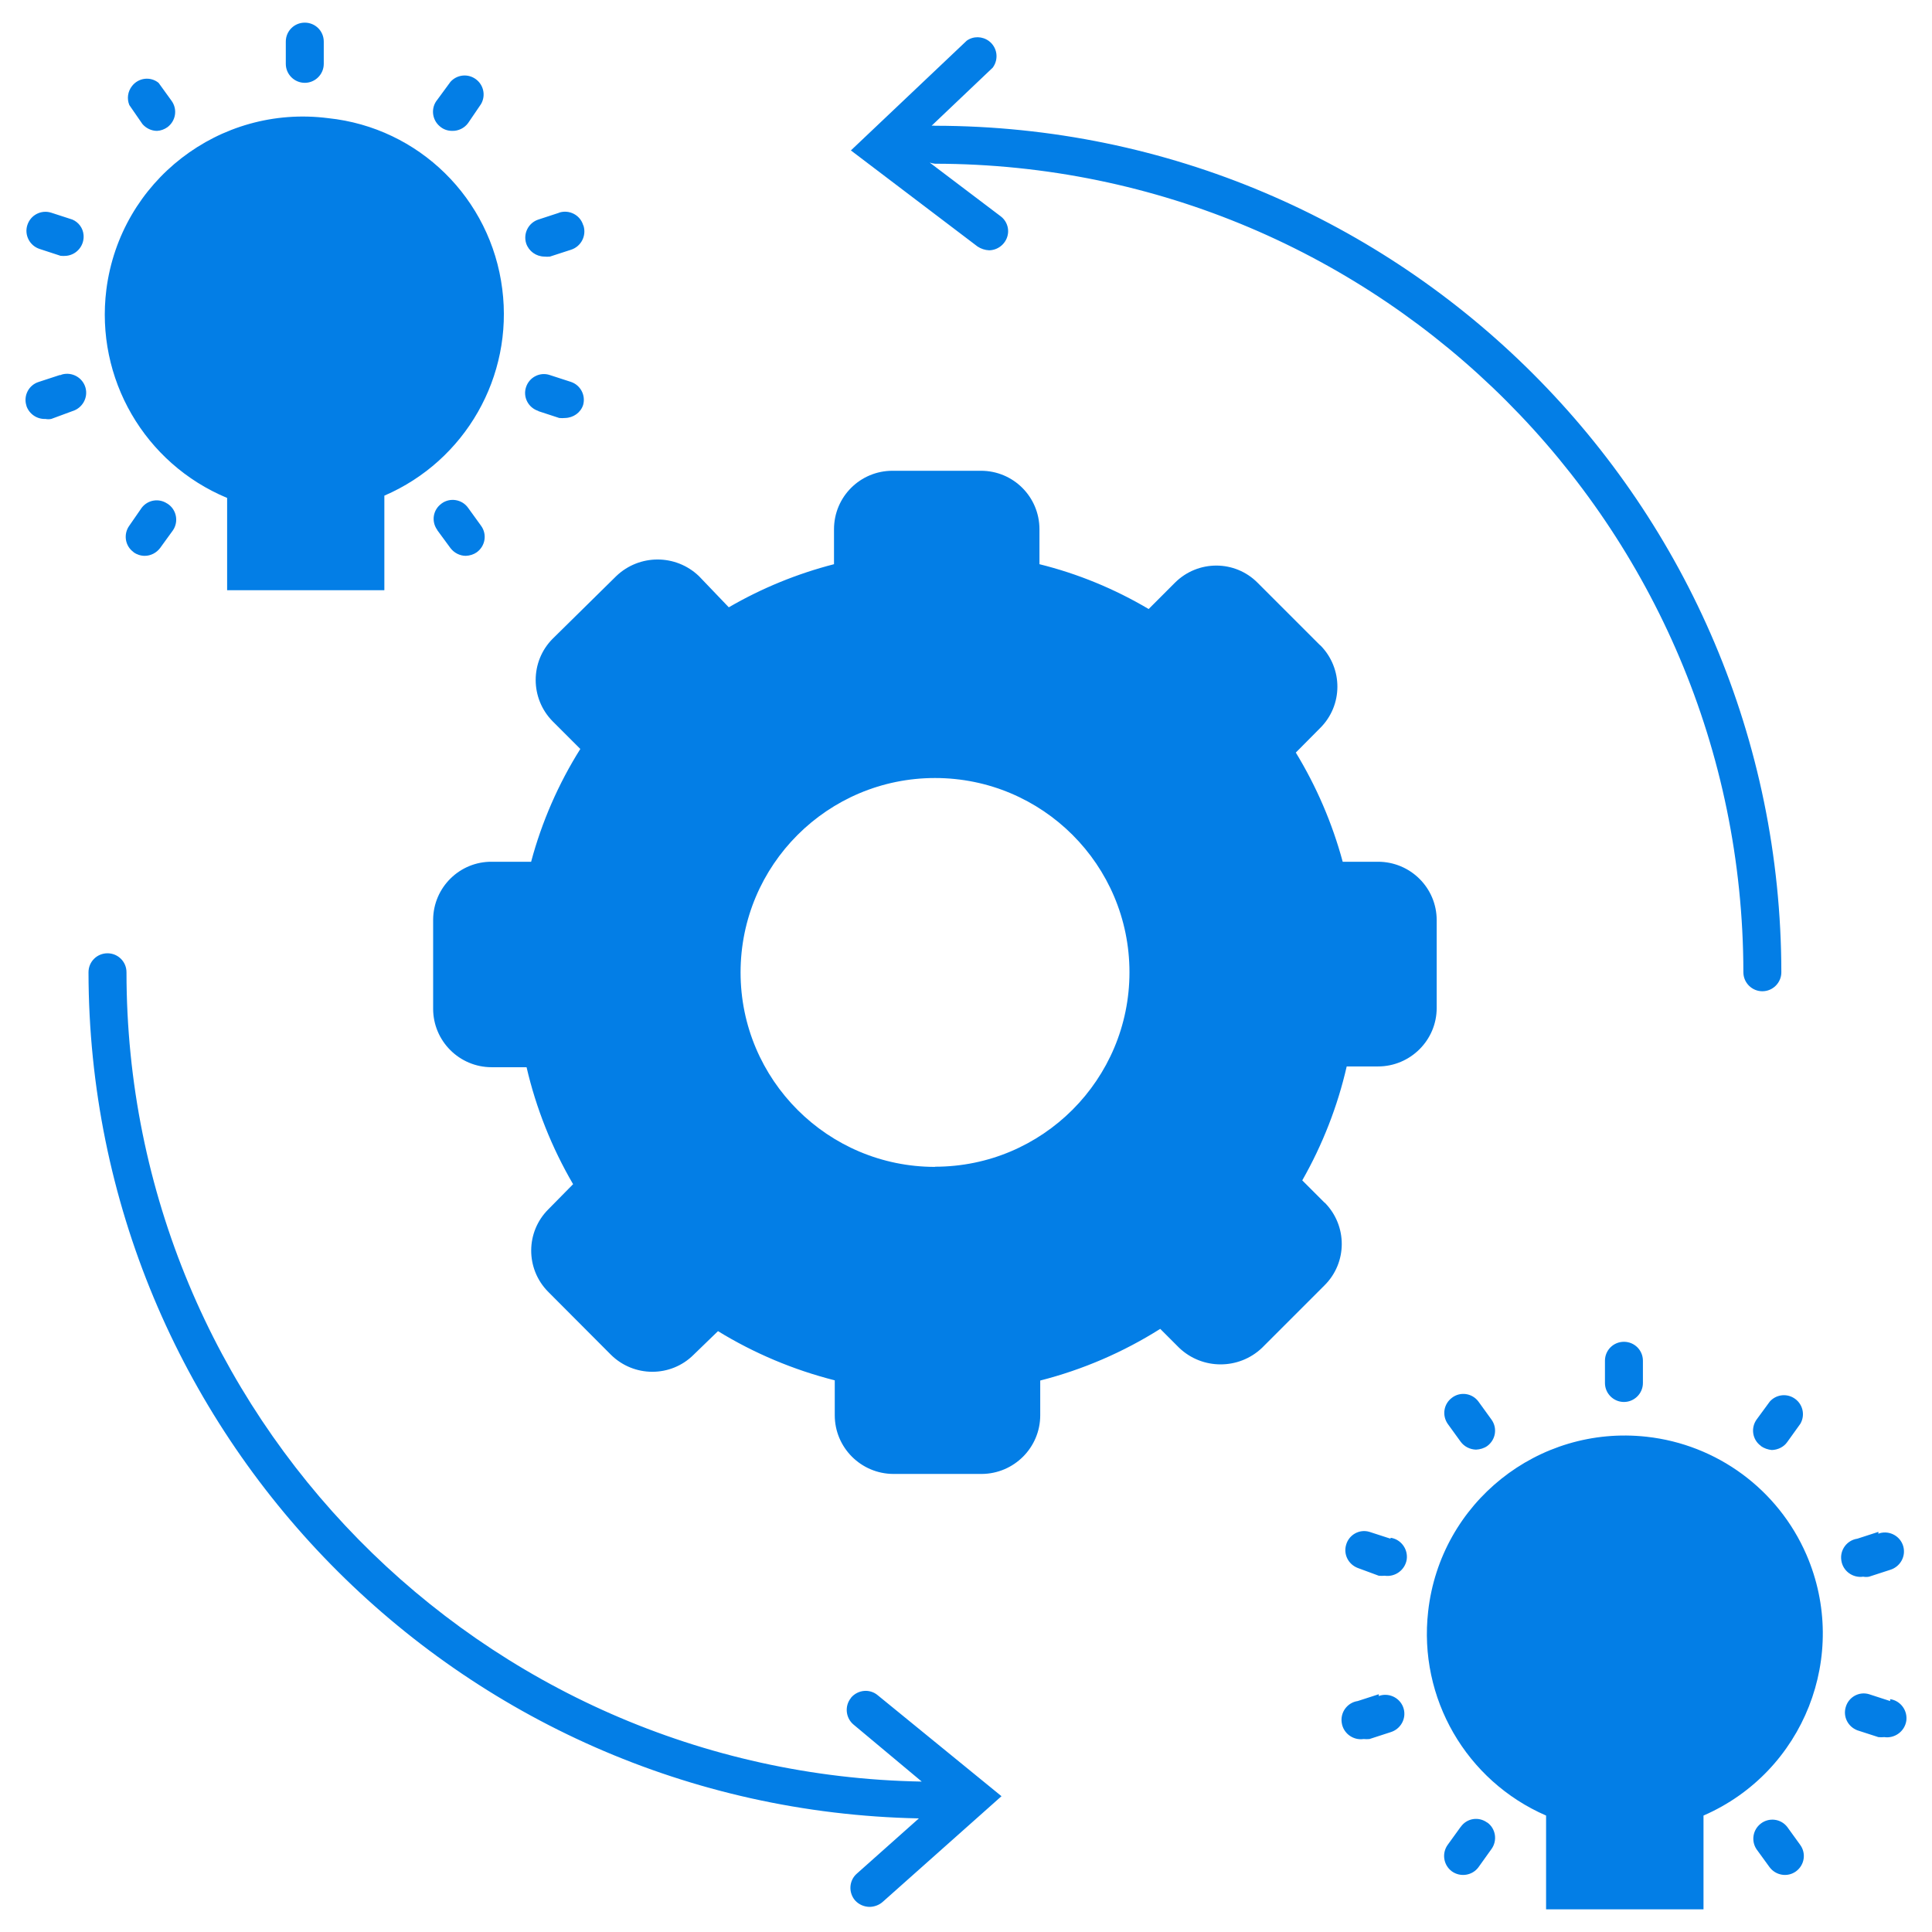 <svg width="100" height="100" viewBox="0 0 100 100" fill="none" xmlns="http://www.w3.org/2000/svg">
<path d="M24.543 4.042C24.14 3.806 23.629 3.885 23.314 4.238L22.636 5.162C22.292 5.575 22.351 6.194 22.764 6.538C22.941 6.695 23.167 6.774 23.403 6.774C23.727 6.784 24.042 6.627 24.228 6.371L24.897 5.388C25.172 4.917 25.014 4.317 24.543 4.042ZM8.679 26.077C8.679 26.068 8.67 26.068 8.66 26.068C8.227 25.773 7.647 25.871 7.333 26.284L6.694 27.208C6.38 27.64 6.468 28.259 6.911 28.574V28.584C7.078 28.702 7.284 28.77 7.49 28.77C7.805 28.77 8.1 28.613 8.286 28.367L8.955 27.444C9.259 26.991 9.132 26.372 8.679 26.077ZM30.204 11.688C30.194 11.679 30.194 11.659 30.184 11.649C30.027 11.128 29.467 10.843 28.956 11.001C28.946 11.001 28.946 11.001 28.946 11.01L27.865 11.364C27.354 11.531 27.069 12.082 27.236 12.603C27.373 13.006 27.747 13.271 28.169 13.281C28.268 13.291 28.366 13.291 28.464 13.281L29.555 12.927C30.076 12.76 30.361 12.209 30.204 11.688ZM4.424 20.062C4.276 19.541 3.726 19.237 3.205 19.384C3.185 19.394 3.166 19.404 3.136 19.414H3.087L2.006 19.768C1.495 19.925 1.2 20.475 1.367 20.996V21.006C1.504 21.419 1.907 21.704 2.35 21.684C2.448 21.704 2.556 21.704 2.654 21.684L3.745 21.281C4.266 21.124 4.571 20.583 4.424 20.062ZM29.555 19.768L28.464 19.414C27.953 19.237 27.393 19.522 27.226 20.043C27.059 20.554 27.344 21.104 27.865 21.271V21.281L28.946 21.635C29.044 21.645 29.152 21.645 29.25 21.635C29.673 21.625 30.056 21.36 30.184 20.957C30.322 20.456 30.047 19.935 29.555 19.768ZM3.745 11.364L2.654 11.01C2.134 10.843 1.583 11.128 1.416 11.649C1.249 12.16 1.534 12.72 2.055 12.887L3.136 13.241C3.234 13.251 3.342 13.251 3.441 13.241C3.981 13.182 4.374 12.701 4.325 12.16C4.296 11.806 4.07 11.502 3.745 11.364ZM24.896 27.208L24.228 26.284C23.914 25.842 23.294 25.743 22.862 26.058C22.852 26.058 22.852 26.058 22.852 26.068C22.41 26.382 22.312 26.991 22.636 27.434V27.444L23.314 28.367C23.501 28.613 23.796 28.77 24.11 28.77C24.317 28.761 24.513 28.702 24.68 28.584C25.123 28.259 25.221 27.65 24.896 27.208ZM8.876 5.212L8.208 4.288C7.785 3.944 7.166 4.022 6.832 4.455C6.616 4.73 6.557 5.103 6.694 5.438L7.372 6.42C7.559 6.637 7.834 6.774 8.129 6.774C8.326 6.764 8.503 6.696 8.66 6.588C9.102 6.263 9.2 5.654 8.876 5.212ZM15.776 1.172C15.235 1.172 14.793 1.604 14.793 2.155V3.305C14.793 3.845 15.235 4.287 15.776 4.287C16.316 4.287 16.758 3.845 16.758 3.305V2.155C16.759 1.604 16.316 1.172 15.776 1.172ZM92.831 72.35C92.428 72.114 91.917 72.193 91.603 72.546L90.925 73.47C90.61 73.903 90.699 74.522 91.141 74.837V74.846C91.308 74.964 91.504 75.033 91.711 75.053C92.025 75.043 92.33 74.895 92.507 74.64L93.185 73.696C93.46 73.225 93.303 72.625 92.831 72.35ZM76.988 94.337C76.978 94.337 76.978 94.337 76.978 94.337C76.535 94.012 75.926 94.11 75.612 94.553C75.602 94.553 75.602 94.553 75.602 94.562L74.934 95.486C74.619 95.919 74.708 96.538 75.15 96.862C75.592 97.177 76.211 97.079 76.526 96.646L77.194 95.712C77.518 95.27 77.42 94.651 76.988 94.337ZM98.512 80.036C98.365 79.515 97.814 79.21 97.293 79.358C97.274 79.368 97.254 79.377 97.225 79.387V79.289L96.134 79.643C95.593 79.722 95.219 80.232 95.308 80.773C95.386 81.314 95.898 81.687 96.438 81.609C96.537 81.628 96.645 81.628 96.743 81.609L97.834 81.255C98.355 81.097 98.66 80.557 98.512 80.036ZM72.653 88.439C72.506 87.919 71.956 87.614 71.435 87.761C71.415 87.771 71.395 87.781 71.366 87.791V87.693L70.275 88.046C69.734 88.125 69.361 88.636 69.449 89.177C69.528 89.717 70.039 90.091 70.579 90.012C70.678 90.022 70.786 90.022 70.884 90.012L71.975 89.658C72.496 89.501 72.801 88.96 72.653 88.439ZM97.834 87.948V88.046L96.743 87.692C96.222 87.535 95.682 87.84 95.534 88.361C95.387 88.862 95.652 89.373 96.134 89.56L97.225 89.913C97.323 89.923 97.431 89.923 97.529 89.913C98.07 89.992 98.581 89.619 98.669 89.078C98.748 88.538 98.375 88.027 97.834 87.948ZM71.975 79.594V79.643L70.884 79.289C70.363 79.132 69.823 79.437 69.675 79.958C69.528 80.459 69.793 80.97 70.275 81.157L71.366 81.56C71.464 81.569 71.572 81.569 71.67 81.56C72.211 81.638 72.722 81.265 72.811 80.724C72.889 80.183 72.516 79.672 71.975 79.594ZM93.175 95.486L92.507 94.562C92.173 94.13 91.553 94.061 91.131 94.395C90.728 94.71 90.63 95.28 90.915 95.713L91.593 96.646C91.917 97.079 92.526 97.177 92.959 96.862C93.401 96.538 93.5 95.929 93.175 95.486ZM77.194 73.471L76.526 72.547C76.201 72.105 75.582 72.016 75.15 72.35C74.727 72.665 74.629 73.254 74.933 73.697L75.602 74.621C75.788 74.876 76.083 75.023 76.398 75.033C76.604 75.023 76.811 74.964 76.978 74.847C77.42 74.522 77.518 73.913 77.194 73.471ZM84.055 69.451C83.514 69.451 83.072 69.883 83.072 70.433V71.583C83.072 72.124 83.514 72.566 84.055 72.566C84.595 72.566 85.037 72.124 85.037 71.583V70.433C85.037 69.883 84.595 69.451 84.055 69.451ZM45.438 87.751C45.025 87.397 44.406 87.456 44.052 87.869C44.052 87.879 44.052 87.879 44.043 87.889C43.708 88.302 43.767 88.921 44.18 89.265L47.709 92.214C24.867 91.811 6.547 73.176 6.547 50.324C6.547 49.774 6.104 49.342 5.564 49.342C5.023 49.342 4.581 49.774 4.581 50.324C4.611 74.178 23.707 93.639 47.561 94.12L44.347 96.981C43.944 97.334 43.905 97.954 44.259 98.366C44.456 98.582 44.731 98.7 45.026 98.7C45.271 98.691 45.507 98.602 45.684 98.445L51.837 92.971L45.438 87.751ZM48.397 6.509C48.337 6.499 48.279 6.499 48.219 6.509L51.384 3.501C51.709 3.059 51.62 2.45 51.188 2.125C50.844 1.87 50.382 1.86 50.038 2.105L44.042 7.786L50.598 12.76C50.775 12.877 50.981 12.946 51.198 12.956C51.738 12.946 52.181 12.504 52.181 11.963C52.181 11.659 52.033 11.374 51.797 11.197L48.121 8.415C48.21 8.445 48.308 8.465 48.397 8.474C71.493 8.504 90.207 27.227 90.237 50.324C90.237 50.865 90.679 51.307 91.219 51.307C91.76 51.307 92.202 50.865 92.202 50.324C92.173 26.136 72.585 6.538 48.397 6.509ZM19.894 25.655V30.549H11.756V25.773C7.48 23.994 4.925 19.581 5.505 14.991C6.222 9.369 11.363 5.398 16.985 6.116C21.682 6.607 25.408 10.273 25.997 14.961C26.577 19.482 24.091 23.846 19.894 25.655ZM88.173 93.973V98.828H80.025V93.973C75.887 92.174 73.41 87.889 73.921 83.407C74.55 77.785 79.612 73.746 85.224 74.365C88.88 74.768 92.035 77.097 93.5 80.469C95.75 85.668 93.372 91.712 88.173 93.973ZM71.327 44.604H69.498C68.958 42.609 68.142 40.712 67.071 38.953L68.329 37.685C69.518 36.505 69.518 34.599 68.349 33.41C68.339 33.41 68.339 33.4 68.329 33.4L65.095 30.166C63.916 28.977 61.999 28.977 60.81 30.166L59.454 31.523C57.694 30.481 55.788 29.694 53.802 29.203V27.395C53.802 25.714 52.446 24.367 50.775 24.367H46.195C44.524 24.367 43.168 25.714 43.168 27.395V29.203C41.261 29.694 39.433 30.441 37.722 31.434L36.179 29.822C34.98 28.672 33.093 28.672 31.894 29.822L28.611 33.056C27.432 34.235 27.432 36.152 28.611 37.341L30.037 38.766C28.906 40.565 28.042 42.54 27.491 44.604H25.466C23.796 44.585 22.43 45.931 22.419 47.602V52.211C22.419 53.882 23.776 55.239 25.447 55.239H27.255C27.747 57.361 28.562 59.406 29.663 61.293L28.386 62.59C27.206 63.76 27.196 65.667 28.366 66.856C28.376 66.856 28.386 66.866 28.386 66.876L31.619 70.119C32.808 71.298 34.725 71.298 35.904 70.119L37.163 68.9C39.04 70.05 41.074 70.905 43.207 71.446V73.254C43.207 74.925 44.563 76.281 46.234 76.291H50.815C52.485 76.281 53.842 74.925 53.842 73.254V71.456C56.043 70.895 58.137 69.991 60.053 68.782L61.036 69.765C62.235 70.905 64.122 70.905 65.321 69.765L68.555 66.531C69.744 65.352 69.744 63.445 68.575 62.256C68.565 62.256 68.565 62.246 68.555 62.246L67.405 61.096C68.456 59.248 69.233 57.263 69.705 55.199H71.326C72.997 55.199 74.363 53.843 74.363 52.172V47.631C74.364 45.951 72.998 44.604 71.327 44.604ZM48.397 60.389V60.398C42.843 60.398 38.332 55.887 38.332 50.334C38.332 44.771 42.843 40.27 48.397 40.27C53.949 40.27 58.461 44.761 58.461 50.324C58.461 55.877 53.959 60.389 48.397 60.389Z" fill="#037EE6"/>
</svg>
